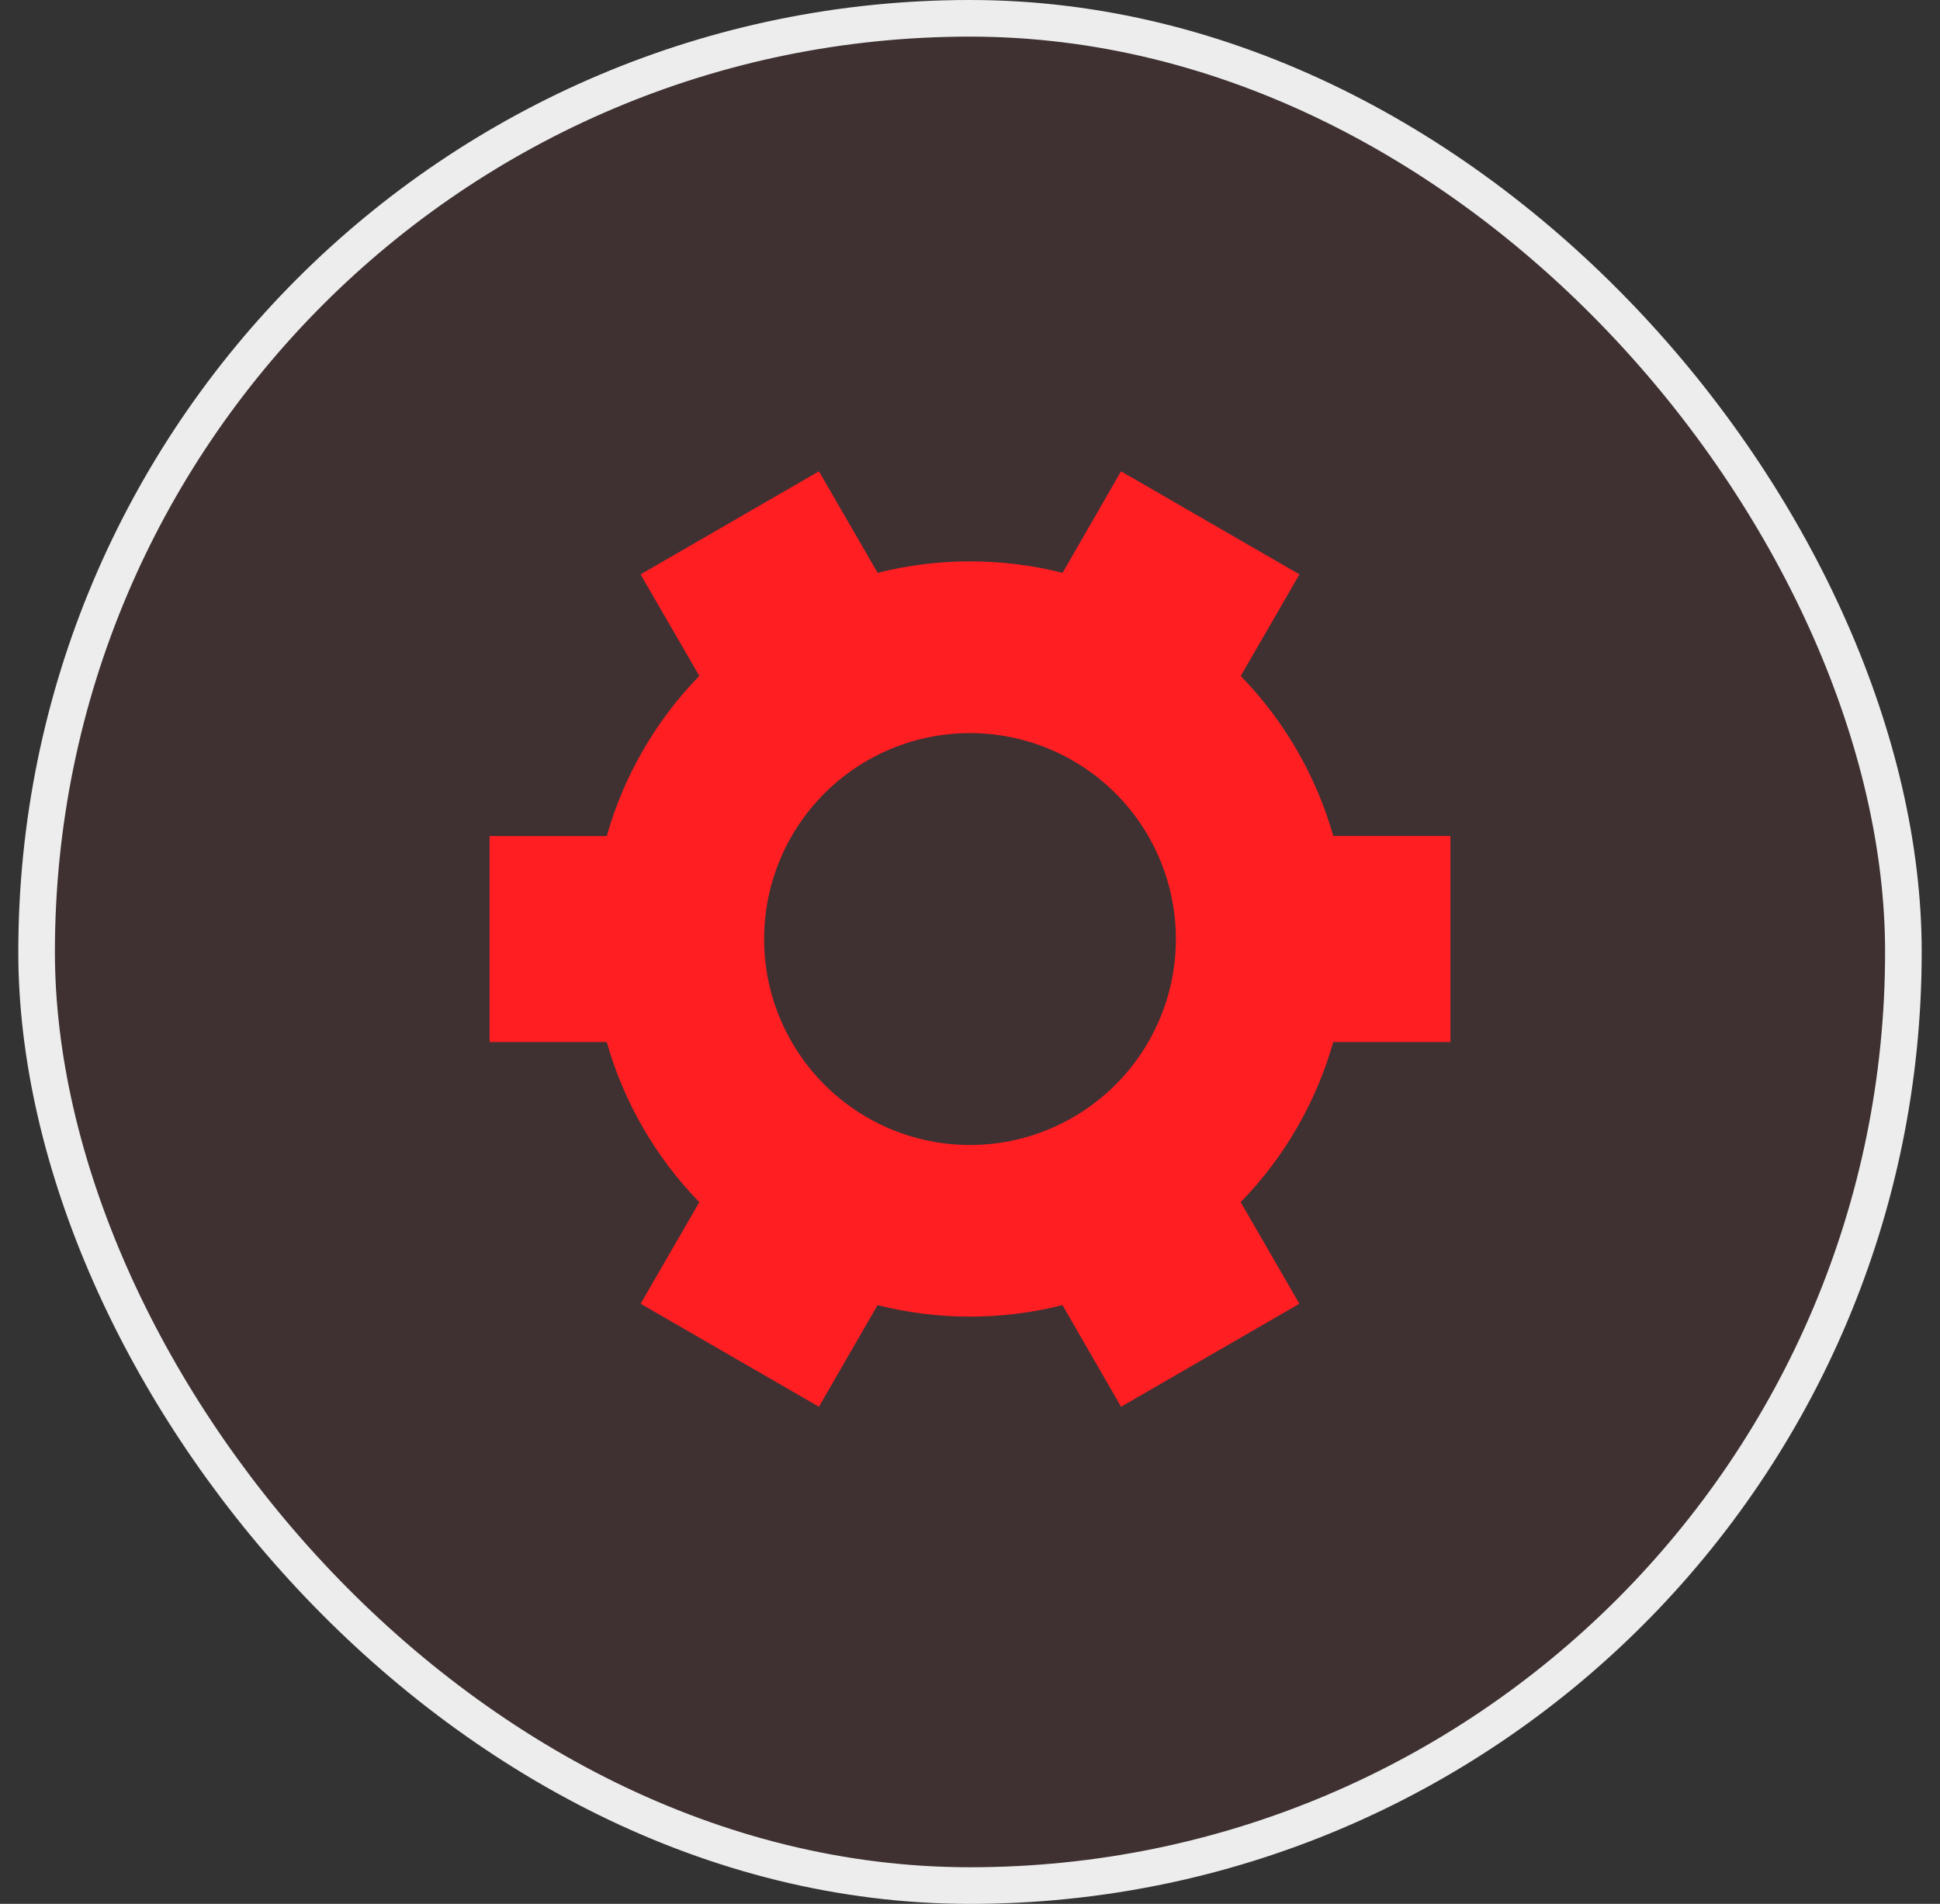 <svg xmlns="http://www.w3.org/2000/svg" width="53" height="52" viewBox="0 0 53 52" fill="none"><rect x="0" y="0" width="53" height="52" fill="#333333" stroke="none"/><rect x="1" y="0.5" width="51" height="51" rx="25.5" fill="#FF1E22" fill-opacity="0.06"></rect><rect x="1" y="0.5" width="51" height="51" rx="25.5" stroke="#EDEDED"></rect><path d="M33.895 18.462C35.088 19.687 35.957 21.189 36.424 22.833H39.625V28.46H36.424C35.957 30.105 35.088 31.609 33.895 32.834L35.498 35.609L30.627 38.422L29.027 35.647C27.369 36.065 25.633 36.065 23.974 35.647L22.373 38.422L17.502 35.609L19.105 32.834C17.912 31.609 17.043 30.105 16.576 28.46H13.375V22.835H16.576C17.043 21.189 17.912 19.686 19.105 18.461L17.5 15.688L22.369 12.875H22.375L23.976 15.646C25.635 15.228 27.371 15.228 29.029 15.646L30.625 12.875H30.629L35.5 15.688L33.897 18.462H33.895ZM32.125 25.648C32.125 24.156 31.532 22.725 30.477 21.67C29.423 20.615 27.992 20.023 26.5 20.023C25.008 20.023 23.577 20.615 22.523 21.67C21.468 22.725 20.875 24.156 20.875 25.648C20.875 27.139 21.468 28.57 22.523 29.625C23.577 30.68 25.008 31.273 26.5 31.273C27.992 31.273 29.423 30.68 30.477 29.625C31.532 28.57 32.125 27.139 32.125 25.648Z" fill="#FF1E22"></path></svg>